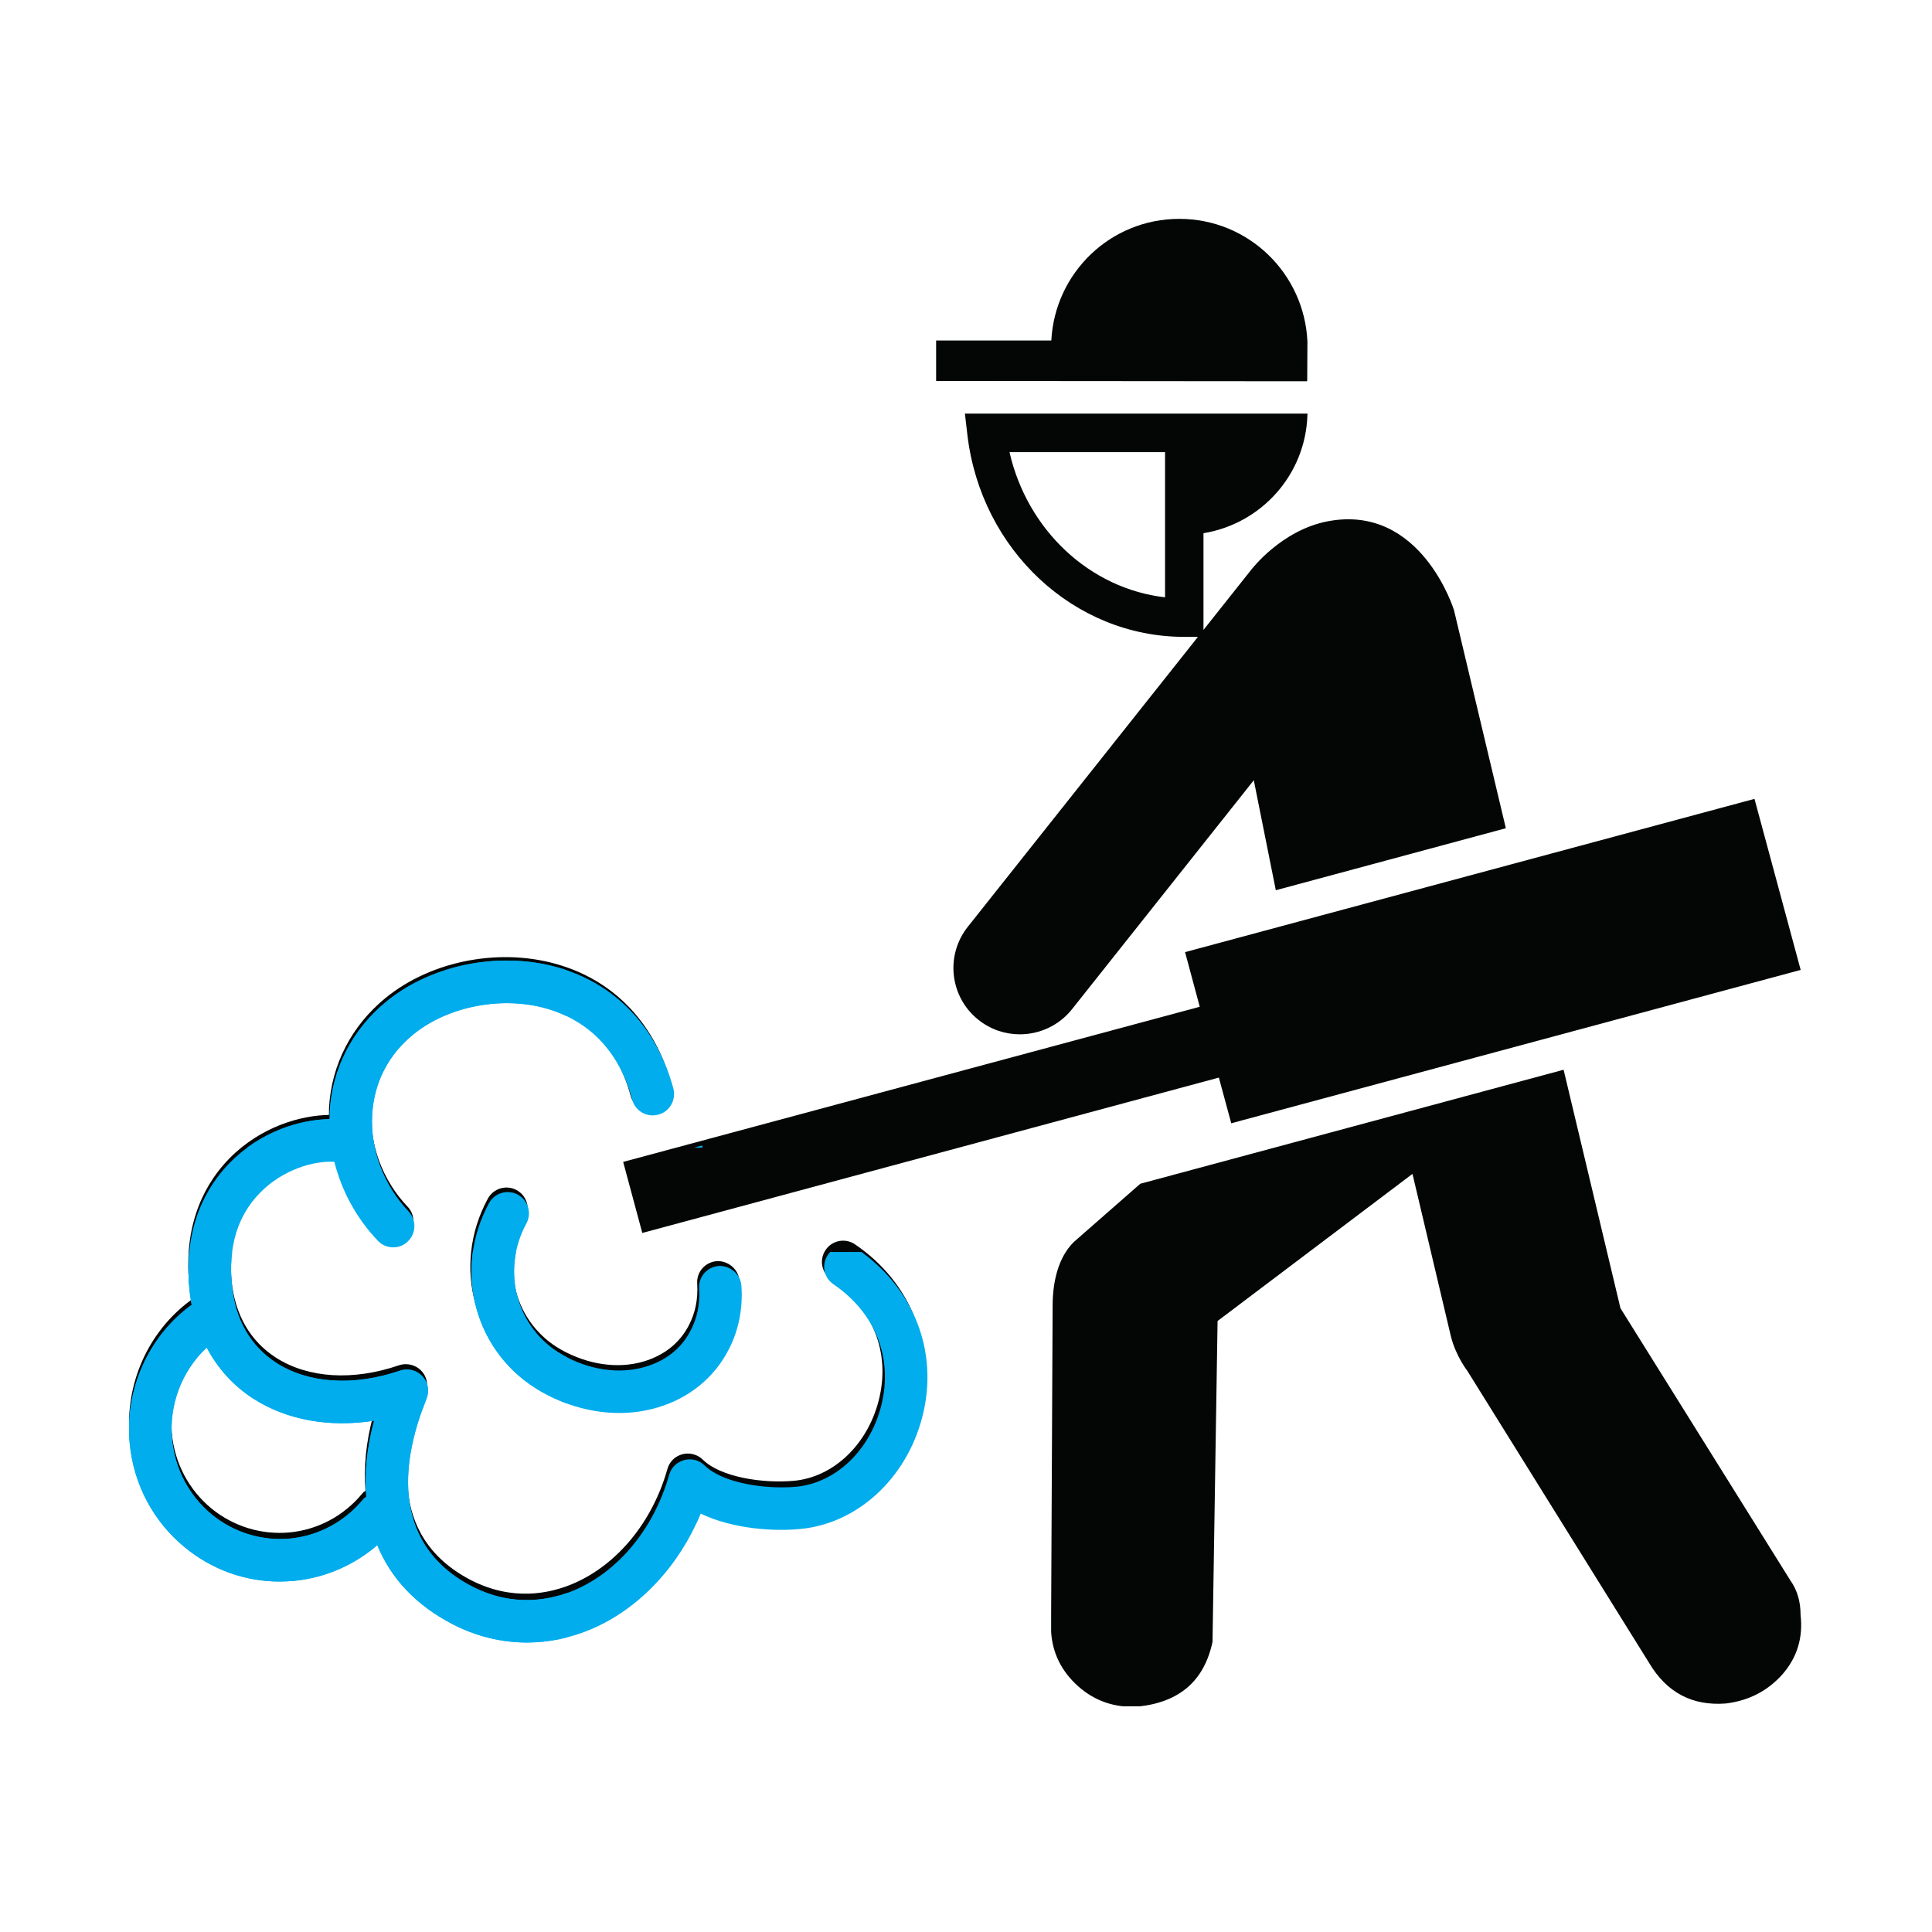 <svg xmlns="http://www.w3.org/2000/svg" xmlns:xlink="http://www.w3.org/1999/xlink" width="100" zoomAndPan="magnify" viewBox="0 0 75 75" height="100" preserveAspectRatio="xMidYMid meet" version="1.0"><defs><clipPath id="26577003d2"><path d="M 36 8.488 L 51 8.488 L 51 15 L 36 15 Z M 36 8.488 " clip-rule="nonzero"/></clipPath><clipPath id="3063763f4d"><path d="M 40.414 41 L 69.922 41 L 69.922 66.238 L 40.414 66.238 Z M 40.414 41 " clip-rule="nonzero"/></clipPath><clipPath id="23de3aeaf8"><path d="M 5 37 L 27.266 37 L 27.266 44.551 L 5 44.551 Z M 5 37 " clip-rule="nonzero"/></clipPath><clipPath id="8251802be8"><path d="M 24 31 L 27.266 31 L 27.266 44.551 L 24 44.551 Z M 24 31 " clip-rule="nonzero"/></clipPath><clipPath id="f54460fc82"><path d="M 18 48.602 L 29 48.602 L 29 55 L 18 55 Z M 18 48.602 " clip-rule="nonzero"/></clipPath><clipPath id="b0c61ff815"><path d="M 5 48.602 L 37 48.602 L 37 64 L 5 64 Z M 5 48.602 " clip-rule="nonzero"/></clipPath><clipPath id="c12ab82b86"><path d="M 18 46 L 22.016 46 L 22.016 55 L 18 55 Z M 18 46 " clip-rule="nonzero"/></clipPath><clipPath id="4ee68cc90d"><path d="M 5 37 L 22.016 37 L 22.016 64 L 5 64 Z M 5 37 " clip-rule="nonzero"/></clipPath></defs><path fill="#040606" d="M 23.973 54.637 C 22.953 54.637 21.91 54.355 20.957 53.812 C 18.398 52.355 17.512 49.156 18.938 46.531 C 19.156 46.129 19.656 45.984 20.055 46.199 C 20.453 46.418 20.602 46.914 20.383 47.316 C 19.391 49.145 19.996 51.379 21.77 52.387 C 22.812 52.977 23.988 53.152 25 52.848 C 25.793 52.609 26.398 52.125 26.75 51.43 C 26.996 50.953 27.102 50.418 27.066 49.836 C 27.031 49.383 27.371 48.992 27.828 48.957 C 28.254 48.934 28.676 49.266 28.703 49.723 C 28.766 50.59 28.602 51.449 28.215 52.184 C 27.66 53.266 26.68 54.066 25.465 54.422 C 24.988 54.566 24.48 54.637 23.973 54.637 " fill-opacity="1" fill-rule="nonzero"/><path fill="#040606" d="M 14.078 57.961 C 13.363 58.836 12.359 59.379 11.246 59.488 C 10.152 59.59 9.07 59.262 8.203 58.555 C 7.328 57.828 6.781 56.801 6.672 55.652 C 6.547 54.324 7.051 53.008 8.016 52.109 C 8.441 52.914 9.047 53.59 9.82 54.082 C 11.121 54.918 12.77 55.207 14.492 54.934 C 14.203 55.988 14.117 56.961 14.188 57.871 C 14.152 57.906 14.105 57.922 14.078 57.961 Z M 33.191 48.305 C 32.82 48.051 32.305 48.145 32.051 48.523 C 31.793 48.898 31.891 49.41 32.266 49.664 C 33.895 50.773 34.586 52.535 34.109 54.375 C 33.664 56.098 32.348 57.34 30.824 57.484 C 29.621 57.594 27.973 57.348 27.281 56.66 C 27.074 56.461 26.773 56.379 26.492 56.453 C 26.207 56.527 25.988 56.742 25.91 57.023 C 25.332 59.074 23.973 60.73 22.277 61.465 C 21.344 61.871 19.891 62.168 18.273 61.336 C 14.926 59.59 15.707 56.121 16.477 54.203 C 16.531 54.055 16.574 53.957 16.578 53.801 C 16.59 53.531 16.465 53.277 16.246 53.117 C 16.023 52.957 15.742 52.914 15.488 53 C 13.703 53.613 11.961 53.504 10.711 52.703 C 9.711 52.059 9.117 51.027 8.988 49.711 C 8.84 48.215 9.207 47.004 10.09 46.117 C 10.965 45.227 12.168 44.883 12.953 44.934 C 13.234 46.055 13.805 47.113 14.629 47.977 C 14.793 48.148 15.012 48.238 15.23 48.238 C 15.434 48.238 15.641 48.16 15.793 48.008 C 16.125 47.695 16.137 47.176 15.824 46.844 C 14.859 45.836 14.332 44.426 14.418 43.09 C 14.469 42.234 14.785 41.008 16.004 40.012 C 17.375 38.891 19.559 38.492 21.309 39.051 C 22.422 39.402 23.875 40.293 24.48 42.535 C 24.594 42.973 25.051 43.23 25.488 43.109 C 25.926 42.992 26.184 42.539 26.07 42.102 C 25.449 39.805 23.934 38.16 21.812 37.488 C 19.52 36.754 16.77 37.262 14.961 38.746 C 13.652 39.816 12.871 41.32 12.773 42.988 C 12.77 43.086 12.773 43.184 12.77 43.281 C 11.676 43.301 10.137 43.727 8.914 44.961 C 8.066 45.82 7.098 47.375 7.348 49.863 C 7.363 50.07 7.398 50.27 7.434 50.465 C 7.426 50.469 7.414 50.469 7.402 50.477 C 5.742 51.699 4.84 53.742 5.035 55.816 C 5.184 57.391 5.941 58.82 7.156 59.82 C 8.211 60.691 9.496 61.148 10.832 61.148 C 11.027 61.148 11.219 61.137 11.41 61.121 C 12.609 61 13.707 60.516 14.613 59.746 C 15.137 61.02 16.102 62.055 17.512 62.789 C 18.434 63.27 19.414 63.504 20.398 63.504 C 21.254 63.504 22.105 63.332 22.93 62.973 C 24.77 62.18 26.285 60.559 27.129 58.527 C 28.41 59.141 30.047 59.211 30.973 59.117 C 33.188 58.918 35.09 57.172 35.707 54.785 C 36.352 52.289 35.391 49.801 33.191 48.305 " fill-opacity="1" fill-rule="nonzero"/><g clip-path="url(#26577003d2)"><path fill="#040606" d="M 50.734 14.801 L 50.734 14.789 L 50.746 14.789 L 50.754 13.258 C 50.633 10.613 48.465 8.496 45.781 8.496 C 43.109 8.496 40.949 10.59 40.812 13.219 L 36.34 13.219 L 36.34 14.789 L 50.734 14.801 " fill-opacity="1" fill-rule="nonzero"/></g><path fill="#040606" d="M 45.227 23.188 C 42.309 22.852 39.883 20.586 39.188 17.551 L 45.227 17.551 Z M 56.445 23.691 C 56.445 23.691 55.18 19.555 51.555 20.234 C 49.734 20.578 48.574 22.117 48.551 22.145 L 46.719 24.453 L 46.719 20.699 C 48.961 20.332 50.68 18.434 50.754 16.113 L 50.754 16.102 C 50.754 16.086 50.758 16.066 50.758 16.055 L 37.457 16.055 L 37.555 16.891 C 38.086 21.355 41.703 24.723 45.969 24.723 L 46.504 24.723 L 37.574 35.973 C 36.684 37.09 36.871 38.711 37.988 39.594 C 38.461 39.969 39.023 40.152 39.59 40.152 C 40.352 40.152 41.105 39.816 41.613 39.18 L 48.672 30.289 L 49.527 34.559 C 52.117 33.859 55.512 32.945 58.457 32.152 L 56.445 23.691 " fill-opacity="1" fill-rule="nonzero"/><g clip-path="url(#3063763f4d)"><path fill="#040606" d="M 69.898 62.688 C 69.898 62.164 69.766 61.727 69.504 61.355 L 62.906 50.785 L 60.699 41.527 L 44.266 45.953 L 41.684 48.215 C 41.082 48.812 40.863 49.75 40.863 50.695 L 40.805 62.645 L 40.805 63.355 C 40.859 64.184 41.211 64.887 41.859 65.465 C 42.512 66.043 43.285 66.301 44.164 66.25 C 45.785 66.086 46.746 65.254 47.07 63.738 L 47.266 51.281 L 54.832 45.57 L 56.324 51.879 C 56.516 52.645 56.961 53.215 56.961 53.215 L 64.023 64.562 C 64.707 65.707 65.695 66.23 67 66.129 C 67.887 66.02 68.617 65.645 69.195 64.996 C 69.766 64.34 70 63.574 69.898 62.688 " fill-opacity="1" fill-rule="nonzero"/></g><path fill="#040606" d="M 69.902 37.652 L 68.109 31.012 L 46.004 36.961 L 46.574 39.082 L 24.191 45.105 L 24.934 47.863 L 47.316 41.832 L 47.797 43.605 L 69.902 37.652 " fill-opacity="1" fill-rule="nonzero"/><g clip-path="url(#23de3aeaf8)"><path fill="#01aded" d="M 14.109 58.191 C 13.391 59.07 12.383 59.613 11.27 59.727 C 10.172 59.828 9.082 59.5 8.215 58.789 C 7.336 58.059 6.789 57.023 6.68 55.875 C 6.551 54.539 7.059 53.215 8.023 52.312 C 8.453 53.121 9.059 53.797 9.836 54.297 C 11.141 55.133 12.797 55.422 14.523 55.152 C 14.234 56.211 14.148 57.188 14.219 58.102 C 14.184 58.137 14.137 58.152 14.109 58.191 Z M 33.285 48.492 C 32.91 48.238 32.395 48.328 32.141 48.711 C 31.879 49.086 31.977 49.602 32.355 49.855 C 33.992 50.973 34.684 52.742 34.203 54.59 C 33.758 56.32 32.434 57.57 30.91 57.715 C 29.699 57.824 28.047 57.574 27.352 56.887 C 27.145 56.684 26.844 56.602 26.562 56.68 C 26.277 56.754 26.059 56.969 25.977 57.25 C 25.398 59.309 24.035 60.973 22.336 61.715 C 21.398 62.117 19.941 62.418 18.316 61.582 C 14.957 59.828 15.742 56.344 16.512 54.418 C 16.57 54.266 16.609 54.168 16.617 54.012 C 16.629 53.742 16.5 53.488 16.281 53.324 C 16.062 53.164 15.777 53.121 15.523 53.211 C 13.73 53.82 11.984 53.711 10.73 52.91 C 9.727 52.262 9.129 51.227 9.004 49.902 C 8.852 48.398 9.223 47.184 10.105 46.293 C 10.984 45.398 12.195 45.051 12.98 45.102 C 13.262 46.23 13.836 47.293 14.664 48.16 C 14.824 48.336 15.043 48.422 15.266 48.422 C 15.465 48.422 15.676 48.348 15.832 48.191 C 16.16 47.879 16.172 47.359 15.859 47.023 C 14.895 46.012 14.363 44.594 14.449 43.254 C 14.5 42.391 14.82 41.16 16.039 40.16 C 17.414 39.031 19.605 38.633 21.363 39.195 C 22.48 39.547 23.938 40.441 24.543 42.691 C 24.66 43.133 25.117 43.391 25.555 43.27 C 25.996 43.156 26.254 42.699 26.141 42.258 C 25.516 39.953 23.992 38.297 21.867 37.621 C 19.566 36.887 16.809 37.395 14.992 38.887 C 13.68 39.965 12.898 41.473 12.801 43.148 C 12.797 43.246 12.801 43.344 12.797 43.445 C 11.695 43.461 10.152 43.891 8.926 45.133 C 8.078 45.992 7.105 47.555 7.355 50.059 C 7.371 50.266 7.406 50.461 7.441 50.66 C 7.434 50.664 7.426 50.664 7.414 50.672 C 5.746 51.902 4.84 53.953 5.035 56.035 C 5.188 57.621 5.945 59.055 7.164 60.059 C 8.223 60.934 9.512 61.395 10.852 61.395 C 11.051 61.395 11.238 61.383 11.43 61.367 C 12.633 61.246 13.738 60.762 14.645 59.984 C 15.172 61.262 16.137 62.305 17.555 63.043 C 18.477 63.523 19.461 63.762 20.449 63.762 C 21.305 63.762 22.16 63.586 22.988 63.23 C 24.832 62.43 26.352 60.801 27.203 58.758 C 28.488 59.379 30.129 59.449 31.059 59.355 C 33.277 59.152 35.188 57.402 35.805 55 C 36.453 52.492 35.488 49.996 33.285 48.492 " fill-opacity="1" fill-rule="nonzero"/></g><g clip-path="url(#8251802be8)"><path fill="#01aded" d="M 70.113 37.789 L 68.316 31.117 L 46.137 37.098 L 46.711 39.223 L 24.254 45.277 L 25 48.047 L 47.457 41.988 L 47.938 43.77 L 70.113 37.789 " fill-opacity="1" fill-rule="nonzero"/></g><g clip-path="url(#f54460fc82)"><path fill="#01aded" d="M 24.035 54.852 C 23.012 54.852 21.965 54.566 21.012 54.023 C 18.445 52.562 17.555 49.348 18.98 46.711 C 19.199 46.305 19.703 46.16 20.102 46.375 C 20.5 46.594 20.652 47.094 20.434 47.496 C 19.438 49.336 20.047 51.578 21.824 52.59 C 22.871 53.188 24.051 53.359 25.062 53.055 C 25.863 52.816 26.469 52.332 26.82 51.629 C 27.07 51.152 27.176 50.613 27.141 50.027 C 27.105 49.574 27.445 49.18 27.902 49.145 C 28.332 49.121 28.754 49.457 28.781 49.914 C 28.844 50.785 28.676 51.648 28.289 52.387 C 27.734 53.477 26.75 54.277 25.531 54.637 C 25.051 54.781 24.543 54.852 24.035 54.852 " fill-opacity="1" fill-rule="nonzero"/></g><g clip-path="url(#b0c61ff815)"><path fill="#01aded" d="M 14.109 58.191 C 13.391 59.07 12.383 59.613 11.27 59.727 C 10.172 59.828 9.082 59.5 8.215 58.789 C 7.336 58.059 6.789 57.023 6.68 55.875 C 6.551 54.539 7.059 53.215 8.023 52.312 C 8.453 53.121 9.059 53.797 9.836 54.297 C 11.141 55.133 12.797 55.422 14.523 55.152 C 14.234 56.211 14.148 57.188 14.219 58.102 C 14.184 58.137 14.137 58.152 14.109 58.191 Z M 33.285 48.492 C 32.91 48.238 32.395 48.328 32.141 48.711 C 31.879 49.086 31.977 49.602 32.355 49.855 C 33.992 50.973 34.684 52.742 34.203 54.59 C 33.758 56.32 32.434 57.57 30.91 57.715 C 29.699 57.824 28.047 57.574 27.352 56.887 C 27.145 56.684 26.844 56.602 26.562 56.68 C 26.277 56.754 26.059 56.969 25.977 57.25 C 25.398 59.309 24.035 60.973 22.336 61.715 C 21.398 62.117 19.941 62.418 18.316 61.582 C 14.957 59.828 15.742 56.344 16.512 54.418 C 16.57 54.266 16.609 54.168 16.617 54.012 C 16.629 53.742 16.5 53.488 16.281 53.324 C 16.062 53.164 15.777 53.121 15.523 53.211 C 13.73 53.82 11.984 53.711 10.73 52.91 C 9.727 52.262 9.129 51.227 9.004 49.902 C 8.852 48.398 9.223 47.184 10.105 46.293 C 10.984 45.398 12.195 45.051 12.98 45.102 C 13.262 46.23 13.836 47.293 14.664 48.16 C 14.824 48.336 15.043 48.422 15.266 48.422 C 15.465 48.422 15.676 48.348 15.832 48.191 C 16.16 47.879 16.172 47.359 15.859 47.023 C 14.895 46.012 14.363 44.594 14.449 43.254 C 14.5 42.391 14.82 41.16 16.039 40.16 C 17.414 39.031 19.605 38.633 21.363 39.195 C 22.48 39.547 23.938 40.441 24.543 42.691 C 24.66 43.133 25.117 43.391 25.555 43.27 C 25.996 43.156 26.254 42.699 26.141 42.258 C 25.516 39.953 23.992 38.297 21.867 37.621 C 19.566 36.887 16.809 37.395 14.992 38.887 C 13.68 39.965 12.898 41.473 12.801 43.148 C 12.797 43.246 12.801 43.344 12.797 43.445 C 11.695 43.461 10.152 43.891 8.926 45.133 C 8.078 45.992 7.105 47.555 7.355 50.059 C 7.371 50.266 7.406 50.461 7.441 50.66 C 7.434 50.664 7.426 50.664 7.414 50.672 C 5.746 51.902 4.84 53.953 5.035 56.035 C 5.188 57.621 5.945 59.055 7.164 60.059 C 8.223 60.934 9.512 61.395 10.852 61.395 C 11.051 61.395 11.238 61.383 11.43 61.367 C 12.633 61.246 13.738 60.762 14.645 59.984 C 15.172 61.262 16.137 62.305 17.555 63.043 C 18.477 63.523 19.461 63.762 20.449 63.762 C 21.305 63.762 22.16 63.586 22.988 63.23 C 24.832 62.43 26.352 60.801 27.203 58.758 C 28.488 59.379 30.129 59.449 31.059 59.355 C 33.277 59.152 35.188 57.402 35.805 55 C 36.453 52.492 35.488 49.996 33.285 48.492 " fill-opacity="1" fill-rule="nonzero"/></g><g clip-path="url(#c12ab82b86)"><path fill="#01aded" d="M 24.035 54.852 C 23.012 54.852 21.965 54.566 21.012 54.023 C 18.445 52.562 17.555 49.348 18.98 46.711 C 19.199 46.305 19.703 46.16 20.102 46.375 C 20.5 46.594 20.652 47.094 20.434 47.496 C 19.438 49.336 20.047 51.578 21.824 52.59 C 22.871 53.188 24.051 53.359 25.062 53.055 C 25.863 52.816 26.469 52.332 26.82 51.629 C 27.07 51.152 27.176 50.613 27.141 50.027 C 27.105 49.574 27.445 49.18 27.902 49.145 C 28.332 49.121 28.754 49.457 28.781 49.914 C 28.844 50.785 28.676 51.648 28.289 52.387 C 27.734 53.477 26.75 54.277 25.531 54.637 C 25.051 54.781 24.543 54.852 24.035 54.852 " fill-opacity="1" fill-rule="nonzero"/></g><g clip-path="url(#4ee68cc90d)"><path fill="#01aded" d="M 14.109 58.191 C 13.391 59.07 12.383 59.613 11.27 59.727 C 10.172 59.828 9.082 59.5 8.215 58.789 C 7.336 58.059 6.789 57.023 6.68 55.875 C 6.551 54.539 7.059 53.215 8.023 52.312 C 8.453 53.121 9.059 53.797 9.836 54.297 C 11.141 55.133 12.797 55.422 14.523 55.152 C 14.234 56.211 14.148 57.188 14.219 58.102 C 14.184 58.137 14.137 58.152 14.109 58.191 Z M 33.285 48.492 C 32.91 48.238 32.395 48.328 32.141 48.711 C 31.879 49.086 31.977 49.602 32.355 49.855 C 33.992 50.973 34.684 52.742 34.203 54.59 C 33.758 56.32 32.434 57.57 30.91 57.715 C 29.699 57.824 28.047 57.574 27.352 56.887 C 27.145 56.684 26.844 56.602 26.562 56.68 C 26.277 56.754 26.059 56.969 25.977 57.25 C 25.398 59.309 24.035 60.973 22.336 61.715 C 21.398 62.117 19.941 62.418 18.316 61.582 C 14.957 59.828 15.742 56.344 16.512 54.418 C 16.57 54.266 16.609 54.168 16.617 54.012 C 16.629 53.742 16.5 53.488 16.281 53.324 C 16.062 53.164 15.777 53.121 15.523 53.211 C 13.73 53.82 11.984 53.711 10.73 52.91 C 9.727 52.262 9.129 51.227 9.004 49.902 C 8.852 48.398 9.223 47.184 10.105 46.293 C 10.984 45.398 12.195 45.051 12.98 45.102 C 13.262 46.23 13.836 47.293 14.664 48.16 C 14.824 48.336 15.043 48.422 15.266 48.422 C 15.465 48.422 15.676 48.348 15.832 48.191 C 16.16 47.879 16.172 47.359 15.859 47.023 C 14.895 46.012 14.363 44.594 14.449 43.254 C 14.5 42.391 14.82 41.16 16.039 40.16 C 17.414 39.031 19.605 38.633 21.363 39.195 C 22.48 39.547 23.938 40.441 24.543 42.691 C 24.66 43.133 25.117 43.391 25.555 43.27 C 25.996 43.156 26.254 42.699 26.141 42.258 C 25.516 39.953 23.992 38.297 21.867 37.621 C 19.566 36.887 16.809 37.395 14.992 38.887 C 13.68 39.965 12.898 41.473 12.801 43.148 C 12.797 43.246 12.801 43.344 12.797 43.445 C 11.695 43.461 10.152 43.891 8.926 45.133 C 8.078 45.992 7.105 47.555 7.355 50.059 C 7.371 50.266 7.406 50.461 7.441 50.66 C 7.434 50.664 7.426 50.664 7.414 50.672 C 5.746 51.902 4.84 53.953 5.035 56.035 C 5.188 57.621 5.945 59.055 7.164 60.059 C 8.223 60.934 9.512 61.395 10.852 61.395 C 11.051 61.395 11.238 61.383 11.43 61.367 C 12.633 61.246 13.738 60.762 14.645 59.984 C 15.172 61.262 16.137 62.305 17.555 63.043 C 18.477 63.523 19.461 63.762 20.449 63.762 C 21.305 63.762 22.16 63.586 22.988 63.23 C 24.832 62.43 26.352 60.801 27.203 58.758 C 28.488 59.379 30.129 59.449 31.059 59.355 C 33.277 59.152 35.188 57.402 35.805 55 C 36.453 52.492 35.488 49.996 33.285 48.492 " fill-opacity="1" fill-rule="nonzero"/></g></svg>